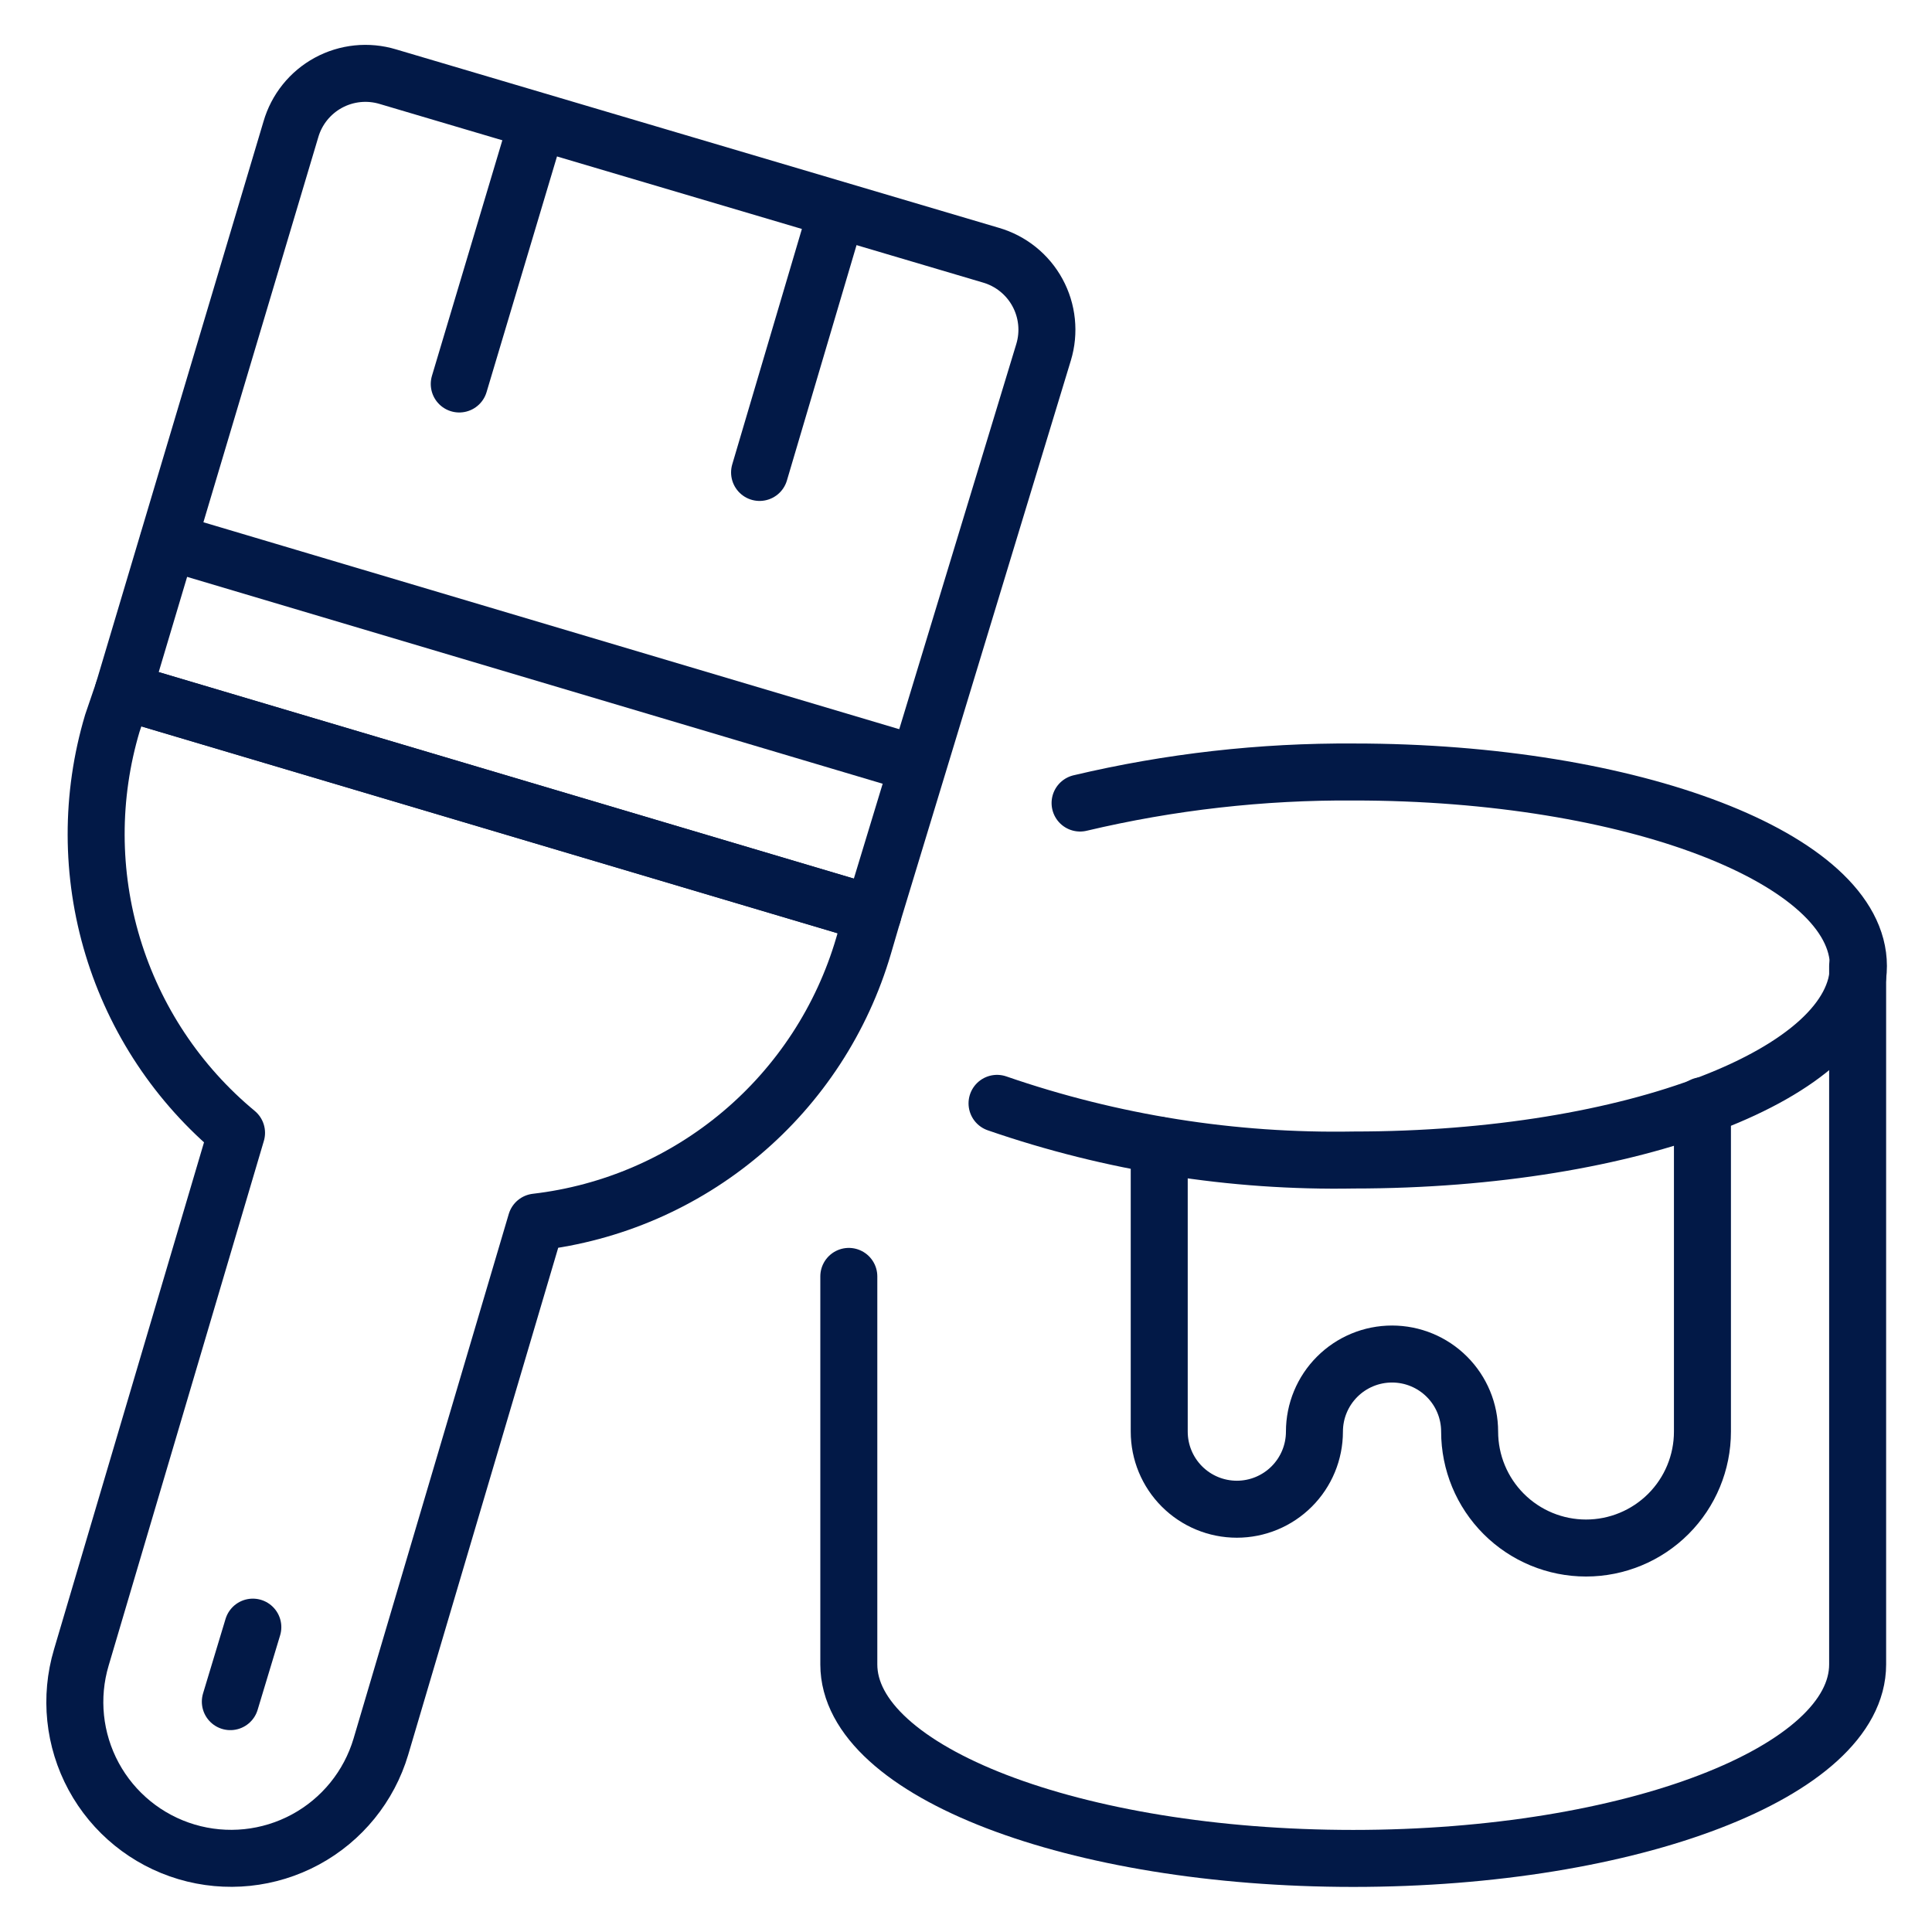 <svg width="200" height="200" viewBox="0 0 200 200" fill="none" xmlns="http://www.w3.org/2000/svg">
<path d="M24.486 117.272L8.42 171.578C7.194 175.69 7.653 180.12 9.694 183.894C11.736 187.668 15.193 190.476 19.305 191.701C23.417 192.926 27.847 192.467 31.621 190.426C35.395 188.385 38.203 184.928 39.428 180.816L55.495 126.511C63.329 125.599 70.722 122.4 76.75 117.315C82.779 112.229 87.177 105.481 89.396 97.912L90.36 94.618L12.758 71.562L11.633 74.856C9.378 82.407 9.394 90.455 11.68 97.997C13.965 105.54 18.419 112.243 24.486 117.272Z" stroke="#021947" stroke-width="5.9" stroke-linecap="round" stroke-linejoin="round"/>
<path d="M108.033 36.455C108.341 35.438 108.443 34.369 108.334 33.311C108.226 32.253 107.908 31.227 107.4 30.293C106.892 29.359 106.203 28.535 105.374 27.869C104.545 27.203 103.592 26.709 102.57 26.414L40.151 7.937C39.134 7.63 38.065 7.527 37.007 7.636C35.949 7.745 34.923 8.062 33.989 8.57C33.055 9.078 32.231 9.767 31.565 10.596C30.899 11.425 30.405 12.378 30.11 13.4L12.758 71.561L90.36 94.617L108.033 36.455Z" stroke="#021947" stroke-width="5.9" stroke-linecap="round" stroke-linejoin="round"/>
<path d="M17.417 56.059L94.939 79.114" stroke="#021947" stroke-width="5.9" stroke-linecap="round" stroke-linejoin="round"/>
<path d="M55.656 12.598L47.542 39.75" stroke="#021947" stroke-width="5.9" stroke-linecap="round" stroke-linejoin="round"/>
<path d="M86.664 21.754L78.631 48.907" stroke="#021947" stroke-width="5.9" stroke-linecap="round" stroke-linejoin="round"/>
<path d="M23.844 176.153L26.173 168.441" stroke="#021947" stroke-width="5.9" stroke-linecap="round" stroke-linejoin="round"/>
<path d="M111.809 83.13C121.099 80.931 130.619 79.852 140.166 79.917C169.006 79.917 192.383 88.914 192.383 100C192.383 111.086 169.006 120.083 140.166 120.083C127.6 120.309 115.092 118.324 103.213 114.219" stroke="#021947" stroke-width="5.9" stroke-linecap="round" stroke-linejoin="round"/>
<path d="M87.869 132.133V172.3C87.869 183.386 111.246 192.383 140.086 192.383C168.925 192.383 192.302 183.386 192.302 172.3V100" stroke="#021947" stroke-width="5.9" stroke-linecap="round" stroke-linejoin="round"/>
<path d="M120.003 118.558V148.201C120.003 150.332 120.849 152.375 122.356 153.881C123.862 155.388 125.906 156.234 128.036 156.234C130.167 156.234 132.21 155.388 133.717 153.881C135.223 152.375 136.07 150.332 136.07 148.201C136.07 146.07 136.916 144.027 138.423 142.521C139.929 141.014 141.972 140.168 144.103 140.168C146.234 140.168 148.277 141.014 149.783 142.521C151.29 144.027 152.136 146.07 152.136 148.201C152.136 151.397 153.406 154.462 155.666 156.722C157.925 158.981 160.99 160.251 164.186 160.251C167.382 160.251 170.447 158.981 172.707 156.722C174.967 154.462 176.236 151.397 176.236 148.201V114.461" stroke="#021947" stroke-width="5.9" stroke-linecap="round" stroke-linejoin="round"/>
</svg>
